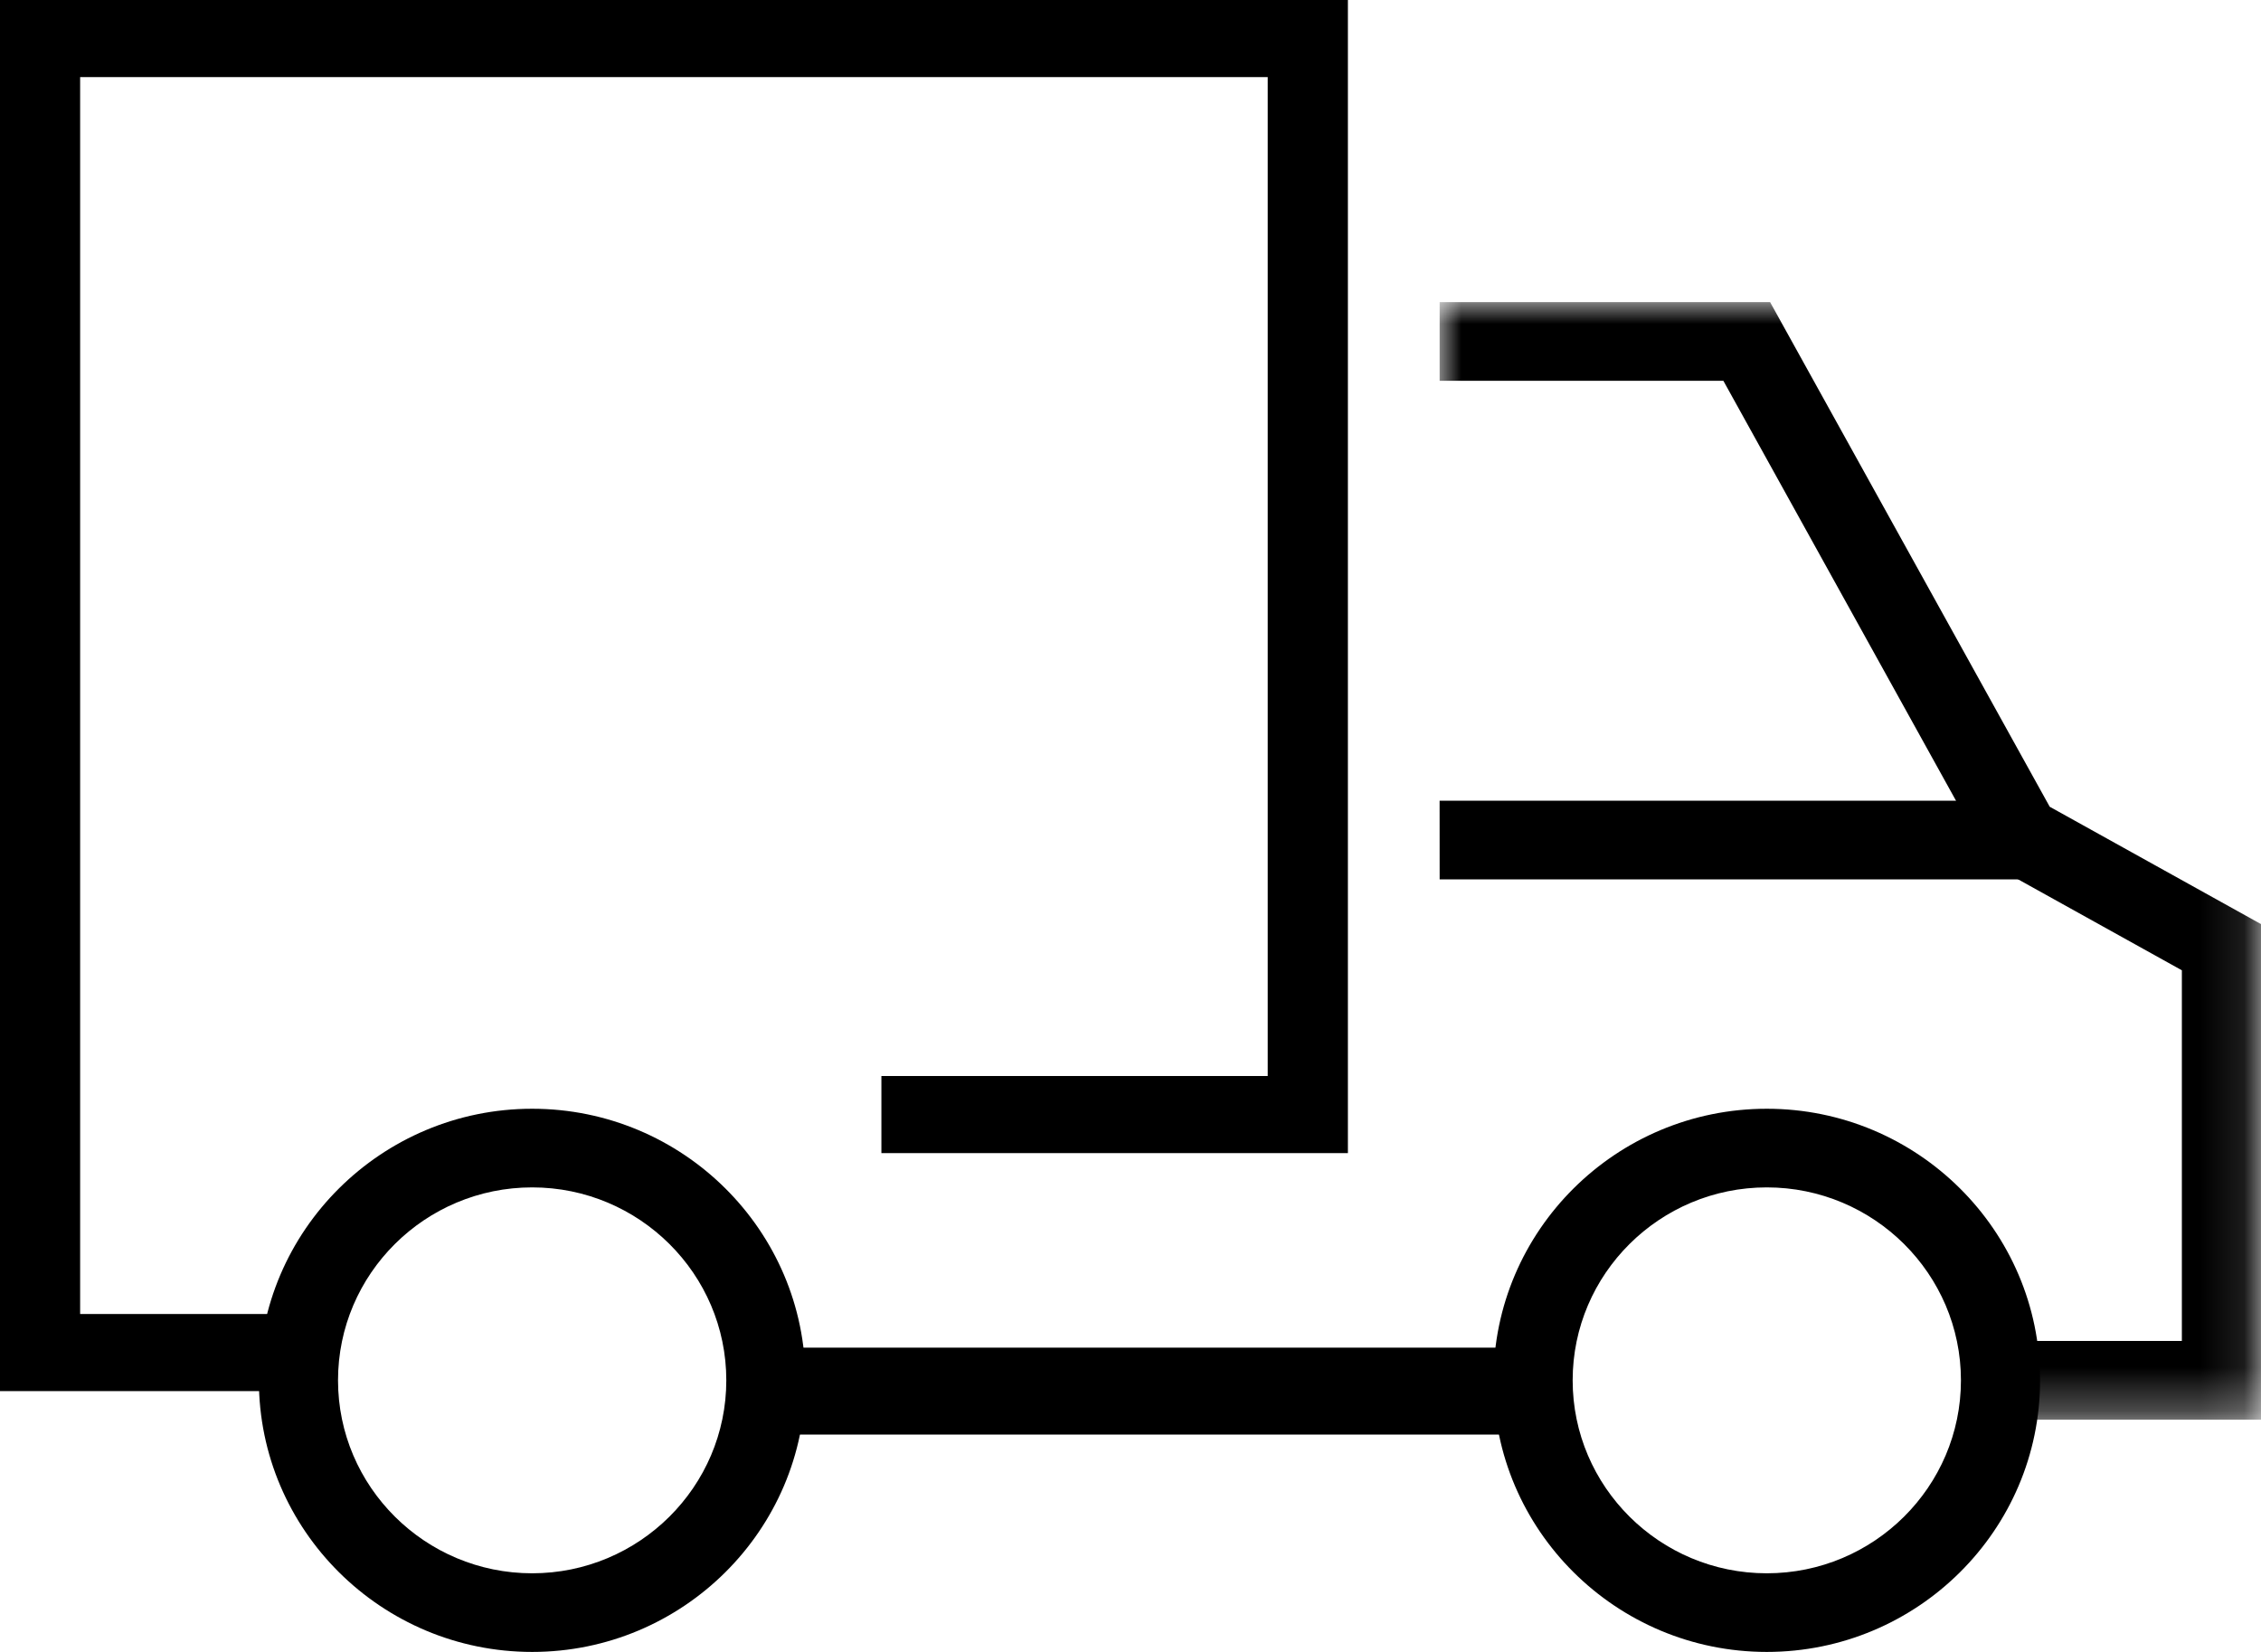 <?xml version="1.0" encoding="UTF-8"?>
<svg xmlns="http://www.w3.org/2000/svg" xmlns:xlink="http://www.w3.org/1999/xlink" width="52" height="38" viewBox="0 0 52 38">
  <defs>
    <path id="lvo4yn9dja" d="M0 0h18.89v25.707H0z"></path>
    <path id="q76xw9oxkc" d="M0 38h52V0H0z"></path>
  </defs>
  <g fill="none" fill-rule="evenodd">
    <path fill="#000" d="M17 33h18v-2H17zM0 0v32h6.953v-1.773h-5.11V1.773h27.313v22.979h-8.885v1.773H31V0z"></path>
    <g>
      <path d="M12.239 27.314c-2.462 0-4.465 1.99-4.465 4.438 0 2.448 2.003 4.439 4.465 4.439 2.462 0 4.465-1.991 4.465-4.439 0-2.447-2.003-4.438-4.465-4.438m0 10.686c-3.466 0-6.285-2.803-6.285-6.248 0-3.445 2.82-6.247 6.285-6.247 3.466 0 6.285 2.802 6.285 6.247S15.704 38 12.24 38M40.634 27.314c-2.462 0-4.465 1.99-4.465 4.438 0 2.448 2.003 4.439 4.465 4.439 2.462 0 4.465-1.991 4.465-4.439 0-2.447-2.003-4.438-4.465-4.438m0 10.686c-3.466 0-6.286-2.803-6.286-6.248 0-3.445 2.82-6.247 6.286-6.247 3.465 0 6.285 2.802 6.285 6.247S44.1 38 40.634 38" fill="#000"></path>
      <g transform="translate(33.11 6.95)">
        <mask id="532q16caxb" fill="#fff">
          <use xlink:href="#lvo4yn9dja"></use>
        </mask>
        <path fill="#000" mask="url(#532q16caxb)" d="M18.89 25.707H12.9v-1.81h4.17V15.37l-4.382-2.434L6.525 1.809H0V0h7.6l6.431 11.608 4.86 2.7z"></path>
      </g>
      <mask id="zto8tswald" fill="#fff">
        <use xlink:href="#q76xw9oxkc"></use>
      </mask>
      <path fill="#000" mask="url(#zto8tswald)" d="M33.11 20.229h13.359v-1.81h-13.36z"></path>
    </g>
  </g>
</svg>

